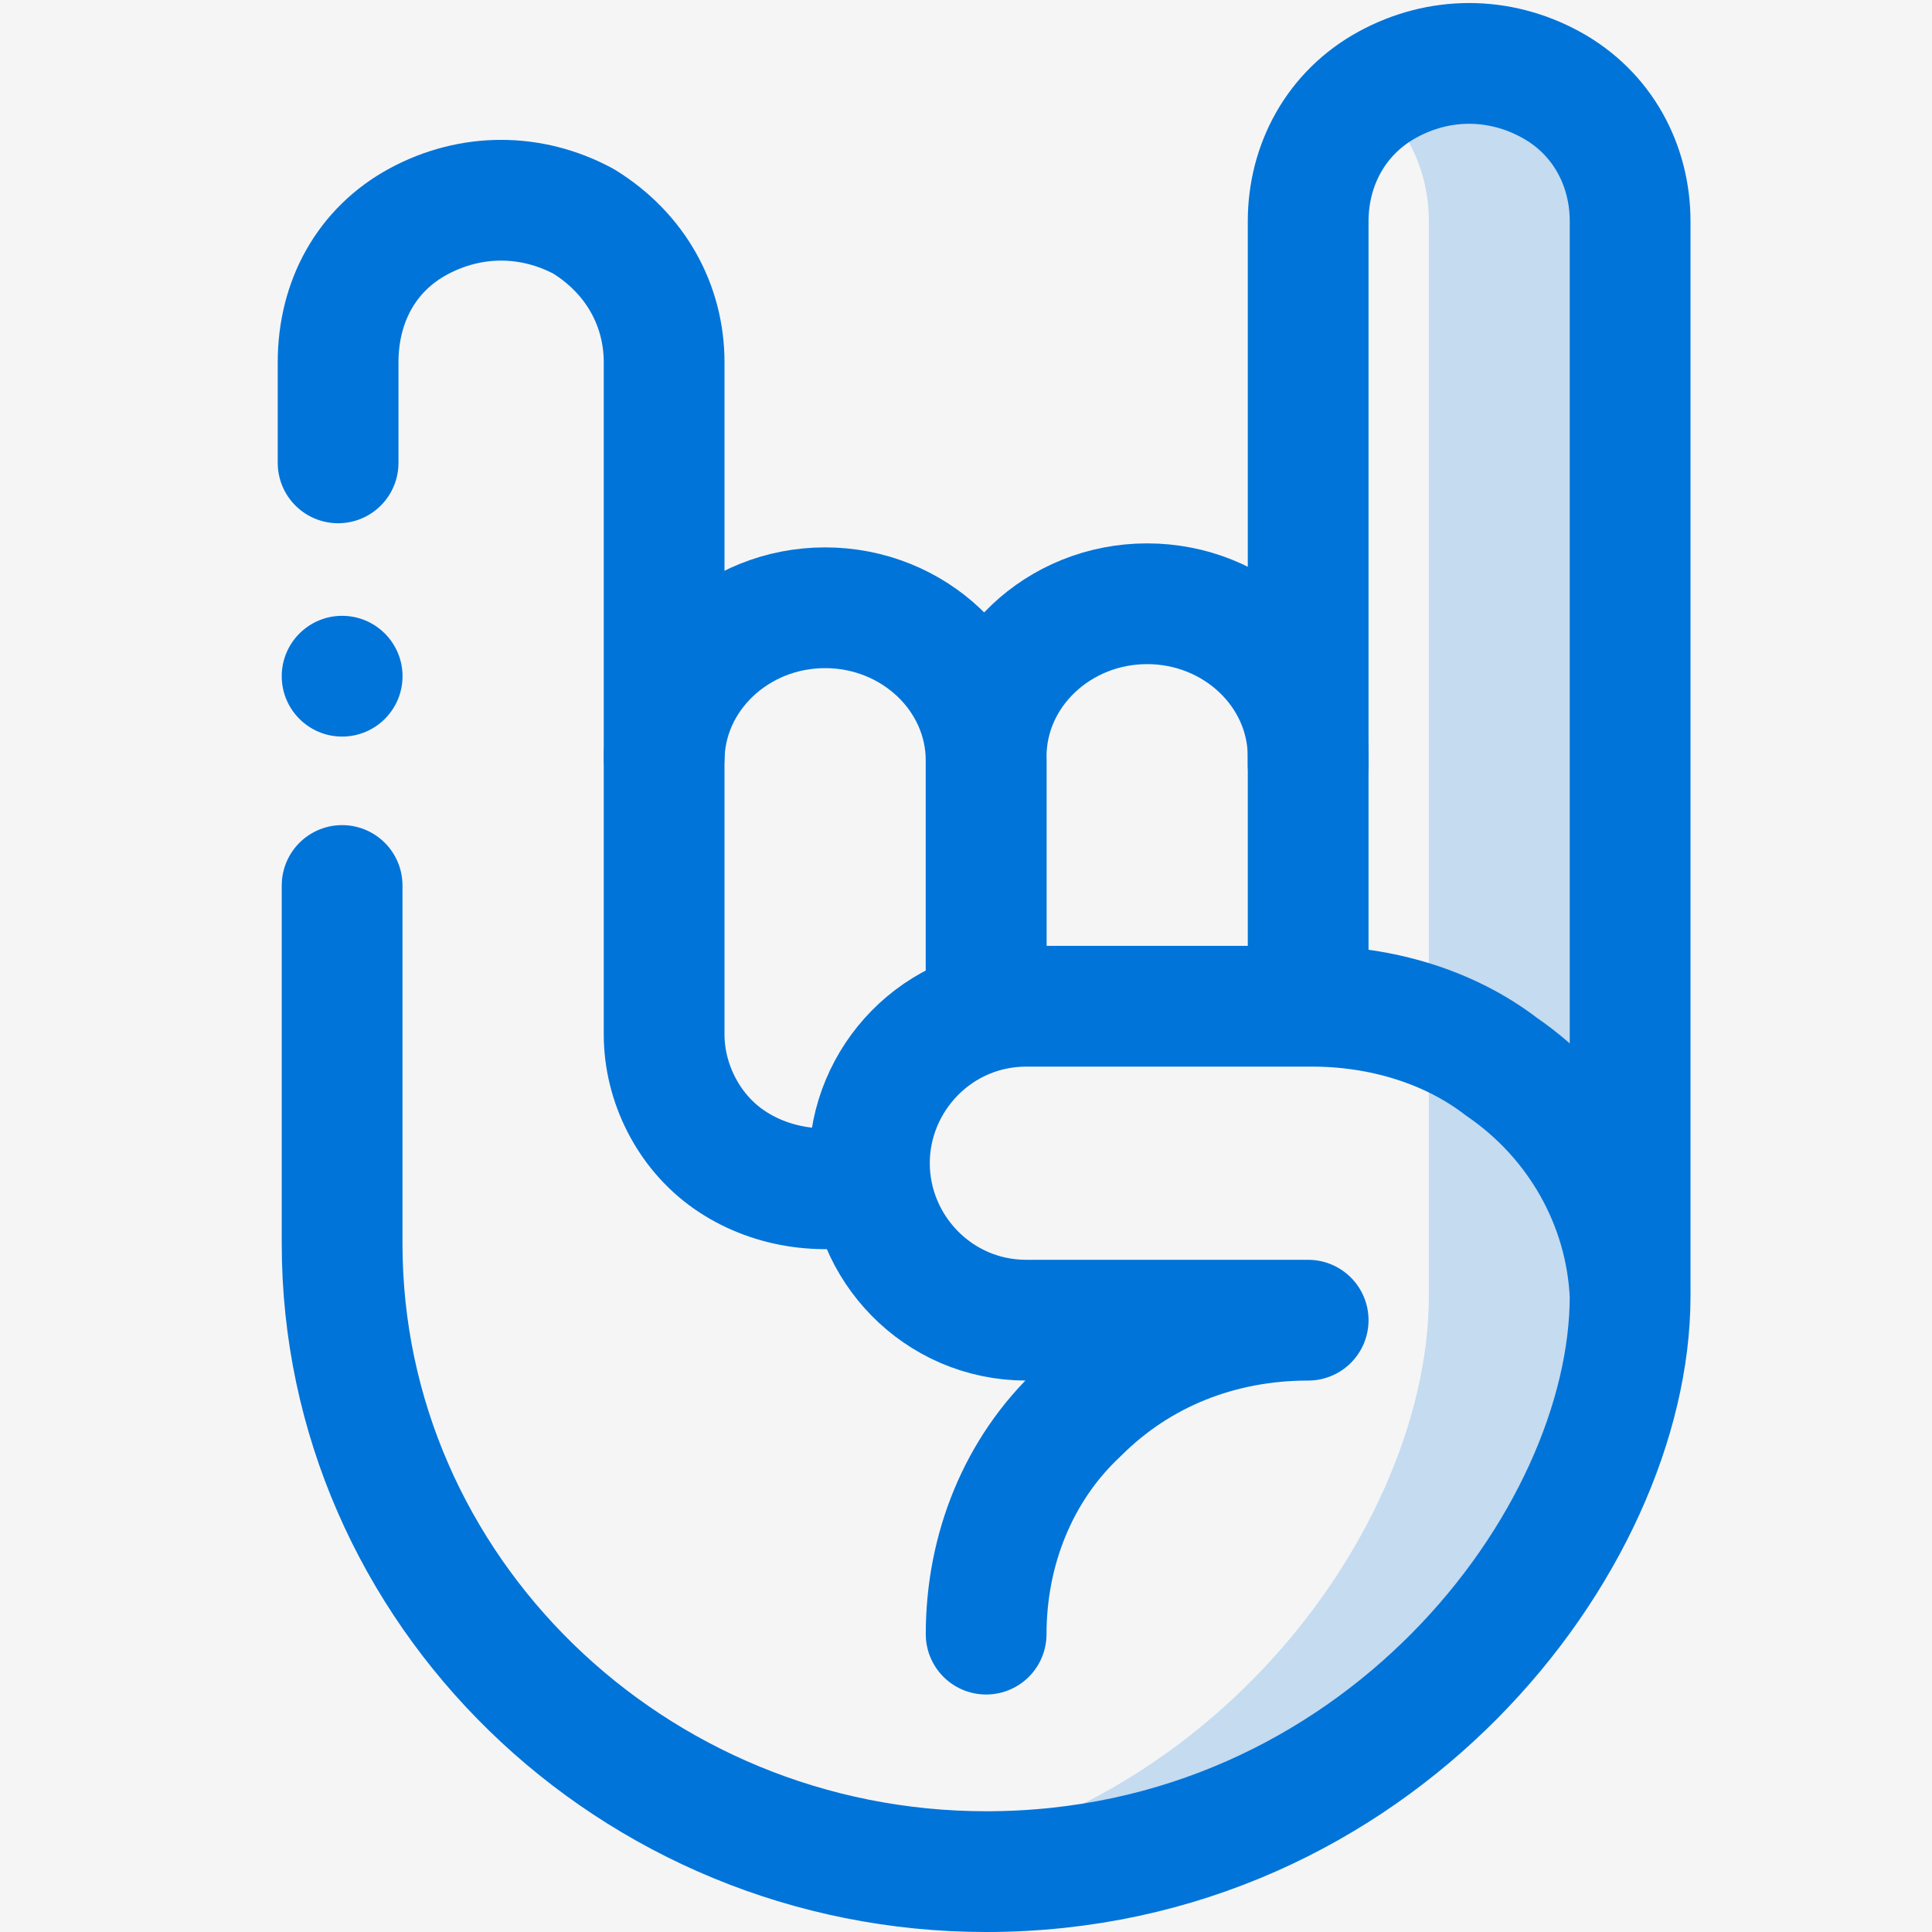 <?xml version="1.0" encoding="UTF-8"?>
<svg xmlns="http://www.w3.org/2000/svg" width="40" height="40" viewBox="0 0 40 40" fill="none">
  <rect width="40" height="40" fill="#F5F5F6"></rect>
  <g clip-path="url(#clip0_3_135)">
    <path opacity="0.2" d="M16.5 38.75C24.417 38.75 29.583 31.917 29.583 26.833V21.25V4.583C29.583 3.583 29.167 2.667 28.417 2C28.583 1.917 28.667 1.75 28.833 1.667C29.833 1.083 31.083 1.083 32.167 1.667C33.167 2.25 33.833 3.333 33.75 4.583V26.833C33.75 31.917 28.583 38.75 20.667 38.75H16.5Z" fill="#0074D9"></path>
    <path d="M18 24.5C17 24.75 15.917 24.583 15.083 24C14.25 23.417 13.75 22.417 13.75 21.417V15.75C13.75 14 15.25 12.583 17.083 12.583C18.917 12.583 20.417 14 20.417 15.75V20.75" stroke="#0074D9" stroke-width="2.5" stroke-linecap="round" stroke-linejoin="round"></path>
    <path d="M20.417 20.583V15.667C20.417 13.917 21.917 12.5 23.75 12.5C25.584 12.5 27.084 13.917 27.084 15.667V20.583" stroke="#0074D9" stroke-width="2.5" stroke-linecap="round" stroke-linejoin="round"></path>
    <path d="M33.75 26.667V4.583C33.75 3.417 33.174 2.333 32.104 1.75C31.034 1.167 29.799 1.167 28.73 1.75C27.66 2.333 27.084 3.417 27.084 4.583V15.833" stroke="#0074D9" stroke-width="2.5" stroke-linecap="round" stroke-linejoin="round"></path>
    <path d="M7.083 15.25C7.774 15.25 8.334 14.69 8.334 14C8.334 13.31 7.774 12.75 7.083 12.75C6.393 12.75 5.833 13.31 5.833 14C5.833 14.69 6.393 15.25 7.083 15.25Z" fill="#0074D9"></path>
    <path d="M20.417 33.833C20.417 32.083 21.084 30.417 22.334 29.25C23.584 28 25.25 27.333 27.084 27.333H21.25C19.417 27.333 18 25.833 18 24.083C18 22.333 19.417 20.833 21.25 20.833H27.167C28.584 20.833 30 21.25 31.084 22.083C32.667 23.167 33.667 24.917 33.75 26.833C33.75 31.917 28.5 38.75 20.417 38.75C13.084 38.75 7.083 32.917 7.083 25.75V18.333" stroke="#0074D9" stroke-width="2.5" stroke-linecap="round" stroke-linejoin="round"></path>
    <path d="M13.75 15.667V7.5C13.75 6.333 13.167 5.25 12.083 4.583C11 4 9.75 4 8.667 4.583C7.583 5.167 7 6.25 7 7.5V9.583" stroke="#0074D9" stroke-width="2.5" stroke-linecap="round" stroke-linejoin="round"></path>
  </g>
  <defs>
    <clipPath id="clip0_3_135">
      <rect width="40" height="40" fill="white"></rect>
    </clipPath>
  </defs>
</svg>
